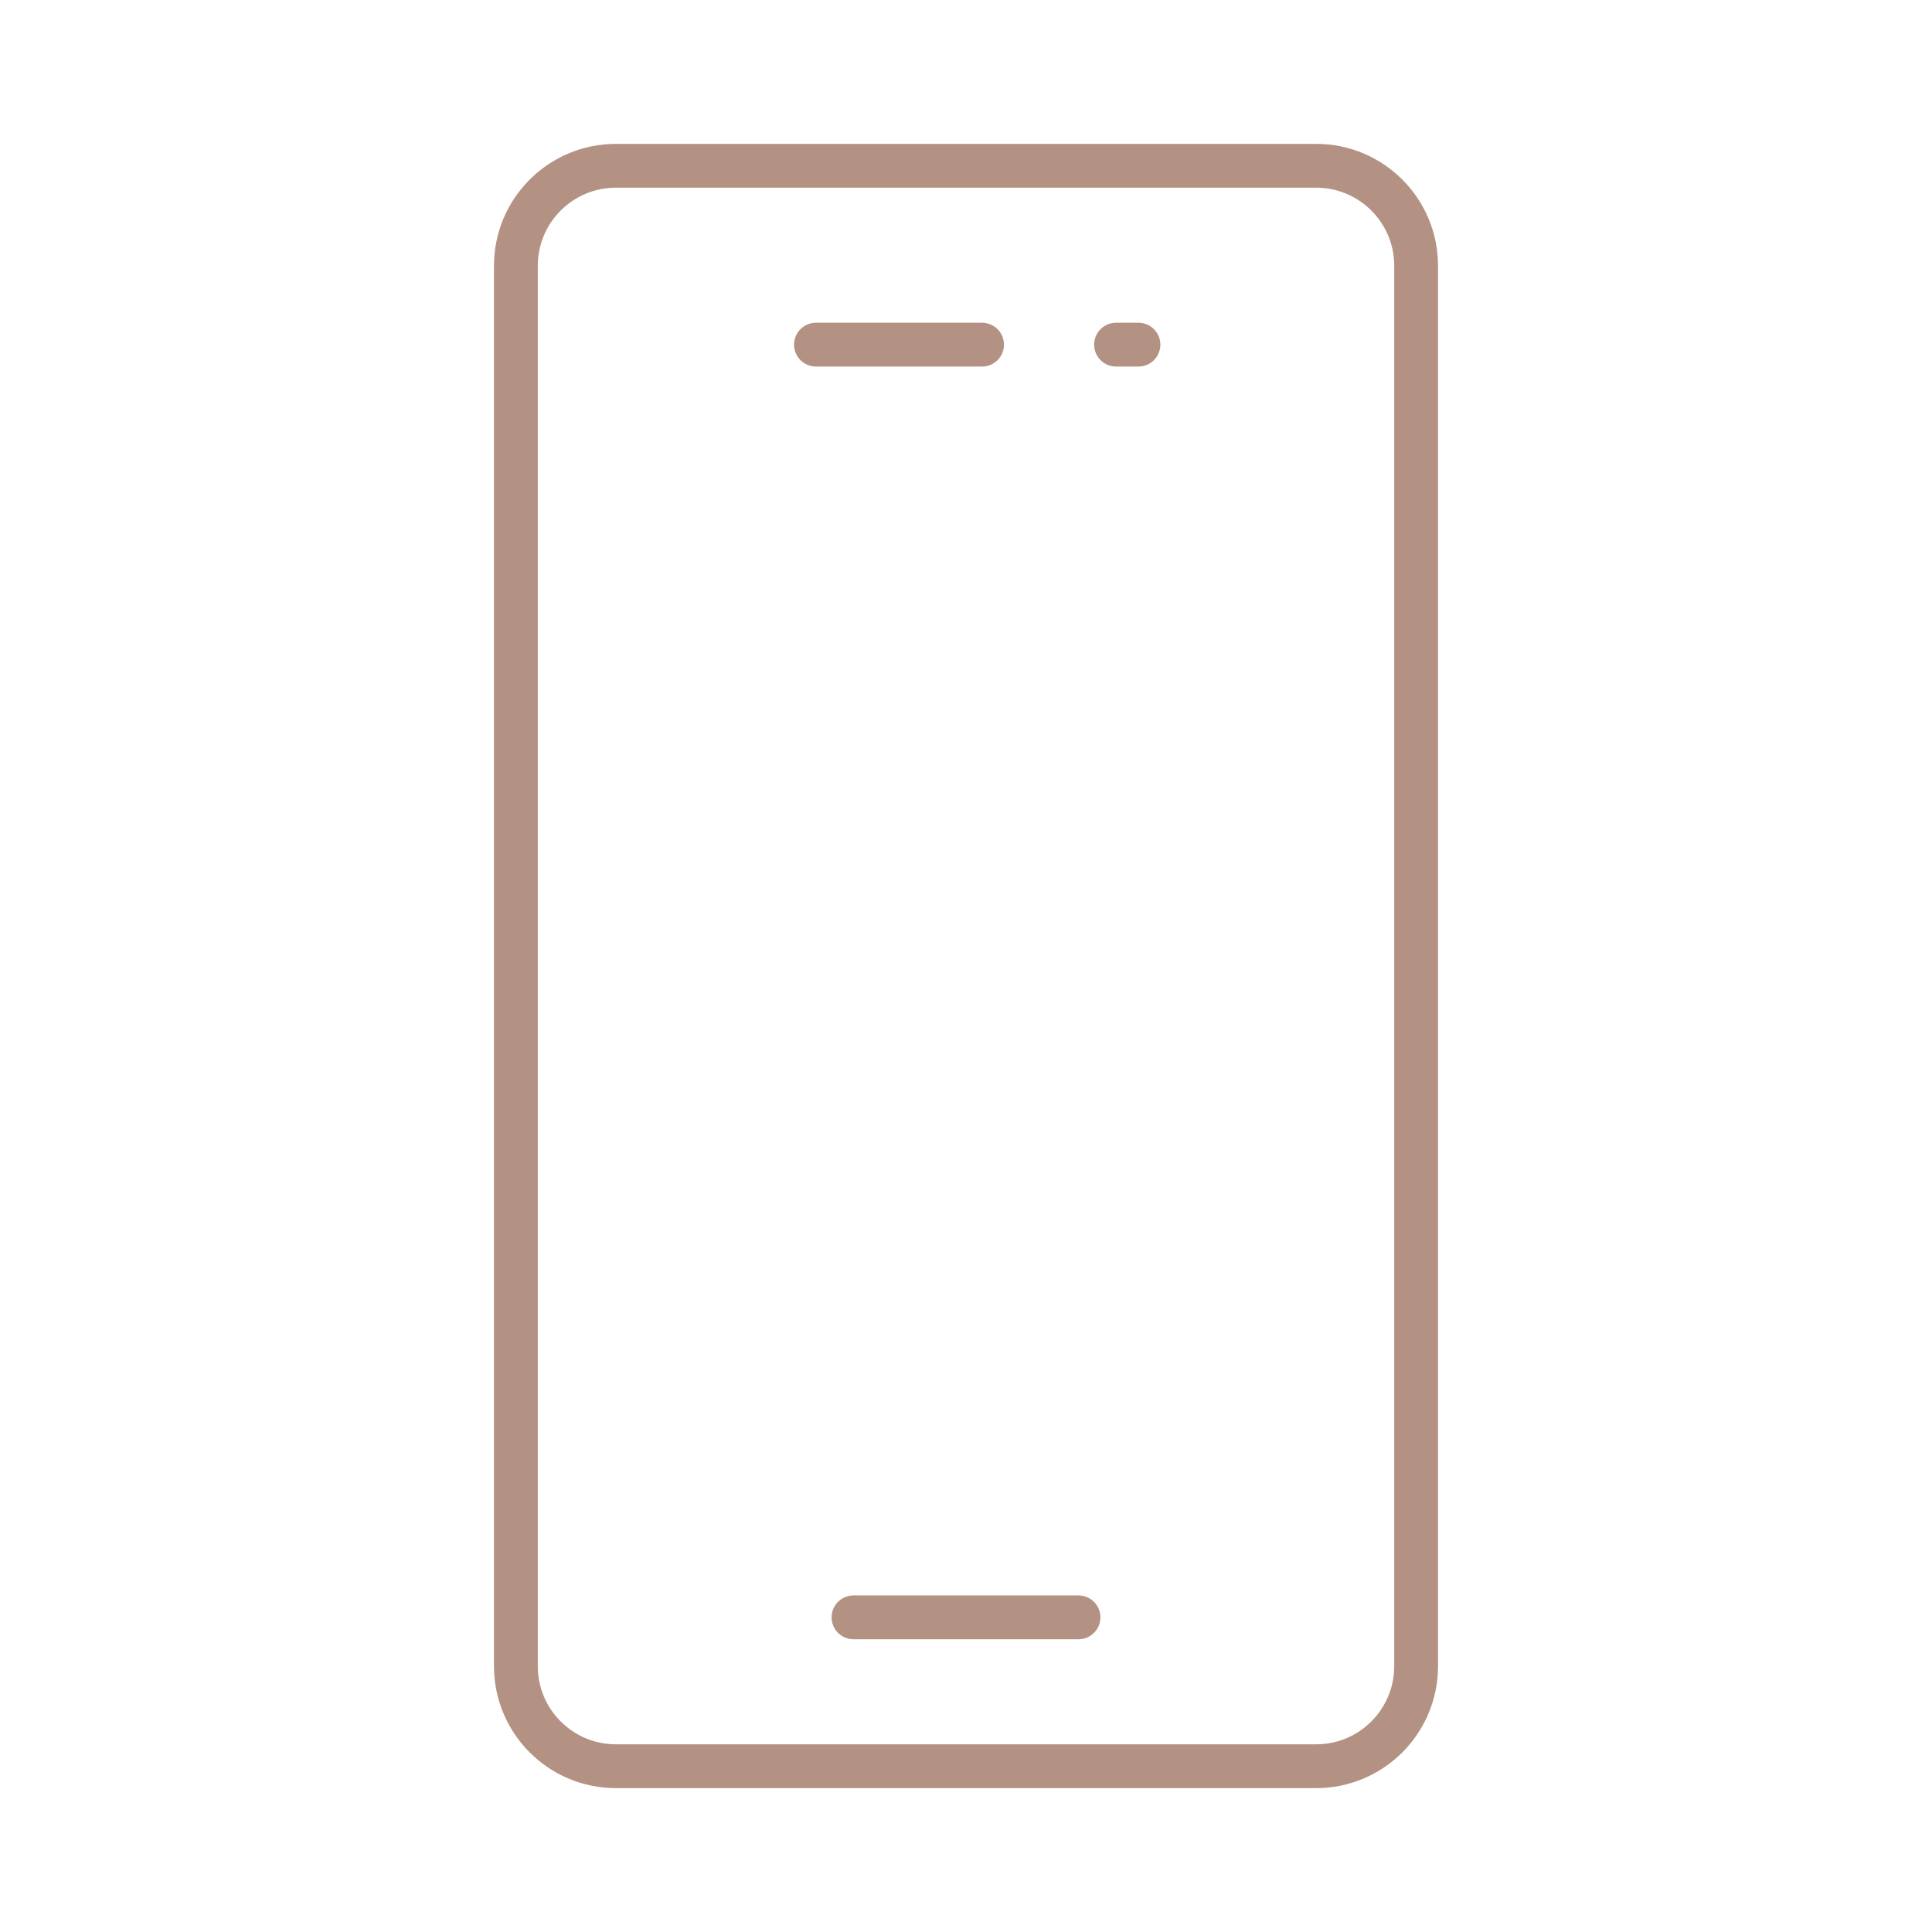 <?xml version="1.0" encoding="UTF-8"?>
<svg id="Ebene_1" data-name="Ebene 1" xmlns="http://www.w3.org/2000/svg" viewBox="0 0 250 250">
  <defs>
    <style>
      .cls-1 {
        fill: none;
        stroke: #b39283;
        stroke-linecap: round;
        stroke-linejoin: round;
        stroke-width: 5.669px;
      }
    </style>
  </defs>
  <path class="cls-1" d="M183.246,215.604c0,7.148-5.794,12.945-12.942,12.945h-90.606c-7.148,0-12.943-5.797-12.943-12.945V34.394c0-7.148,5.794-12.943,12.943-12.943h90.606c7.148,0,12.942,5.794,12.942,12.943v181.21Z"/>
  <g>
    <line class="cls-1" x1="105.585" y1="44.597" x2="127.078" y2="44.597"/>
    <line class="cls-1" x1="144.415" y1="44.597" x2="147.314" y2="44.597"/>
  </g>
  <line class="cls-1" x1="110.442" y1="209.284" x2="139.558" y2="209.284"/>
</svg>